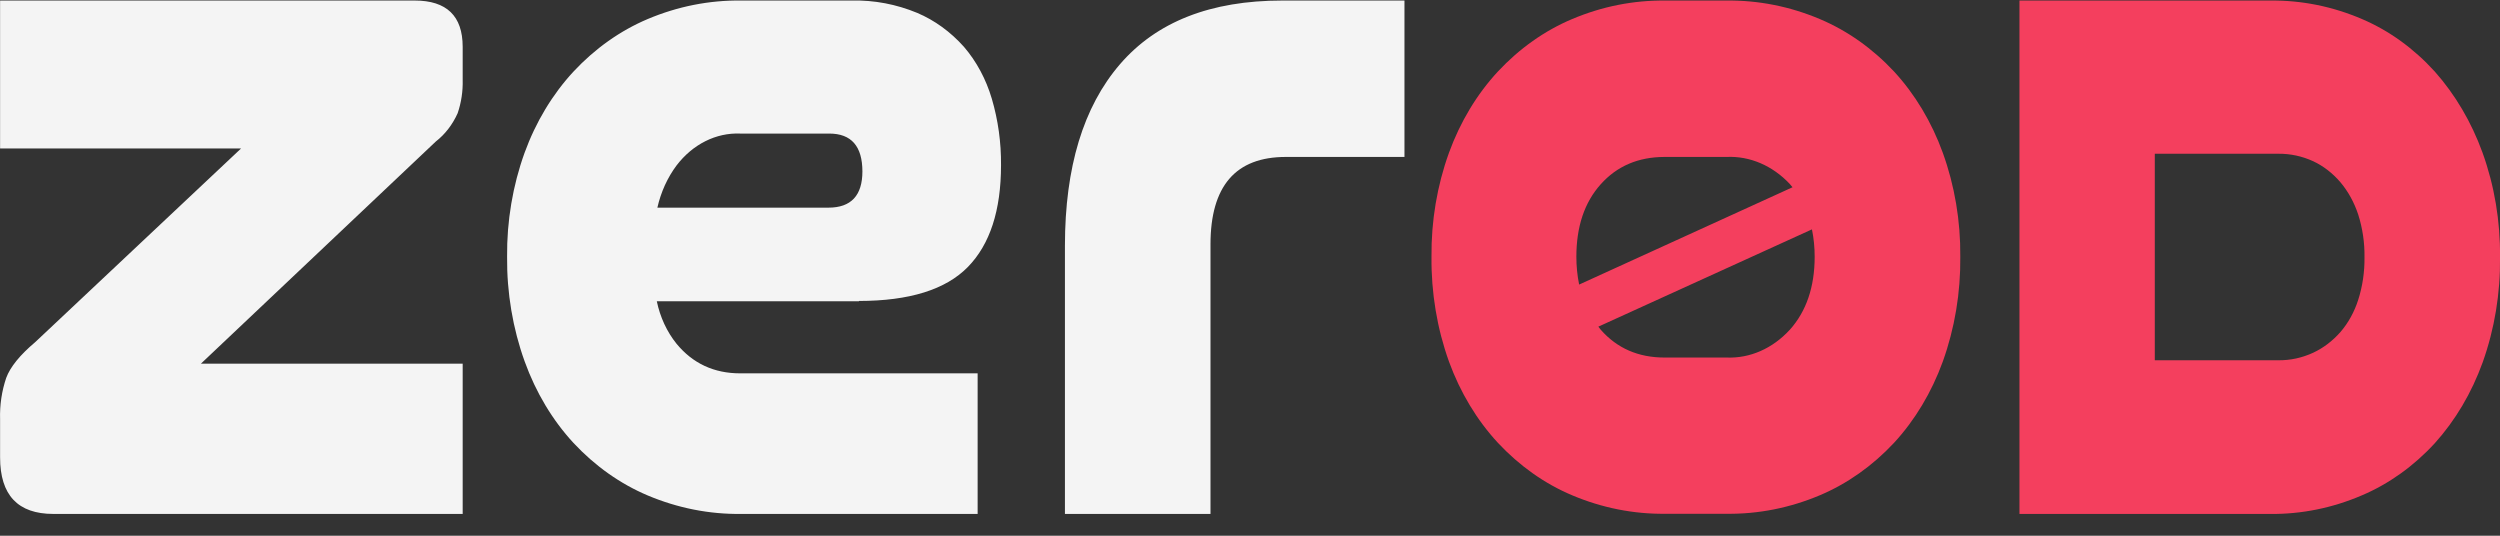<svg xmlns="http://www.w3.org/2000/svg" width="112" height="24" viewBox="0 0 112 24" fill="none"><rect x="0" y="0" width="112" height="24" fill="#333333" stroke="none"/><path d="M20.728 2.097V3.574C20.742 4.086 20.665 4.596 20.503 5.072C20.273 5.584 19.936 6.02 19.525 6.339L9 16.293H20.728V23.024H2.39C0.8 23.024 0.004 22.18 0.004 20.49V18.783C-0.015 18.148 0.079 17.516 0.279 16.927C0.46 16.439 0.893 15.905 1.579 15.326L10.799 6.652H0.004V0.024H18.578C20.01 0.024 20.727 0.715 20.728 2.097ZM38.481 13.497H29.425C29.574 14.211 29.879 14.867 30.309 15.4C31.037 16.284 31.989 16.726 33.163 16.726H43.798V23.024H33.201C31.775 23.042 30.358 22.761 29.015 22.195C27.787 21.676 26.657 20.877 25.692 19.843C24.751 18.824 24.006 17.581 23.506 16.195C22.971 14.711 22.703 13.113 22.718 11.5C22.703 9.902 22.97 8.316 23.501 6.845C24.004 5.462 24.752 4.221 25.694 3.205C26.659 2.172 27.788 1.373 29.015 0.854C30.358 0.287 31.775 0.006 33.201 0.024H38.169C39.163 0.002 40.154 0.189 41.092 0.578C41.871 0.908 42.584 1.425 43.184 2.097C43.746 2.75 44.174 3.546 44.434 4.425C44.715 5.381 44.855 6.387 44.846 7.399C44.846 9.428 44.35 10.949 43.359 11.962C42.368 12.974 40.742 13.482 38.481 13.483V13.497ZM38.636 7.688C38.636 6.552 38.141 5.984 37.15 5.984H33.163C32.627 5.961 32.094 6.078 31.601 6.325C31.108 6.572 30.667 6.943 30.309 7.413C29.903 7.956 29.609 8.603 29.45 9.303H37.112C38.128 9.303 38.636 8.76 38.636 7.675V7.688ZM57.444 0.024C54.234 0.024 51.81 0.977 50.171 2.882C48.532 4.787 47.712 7.491 47.709 10.994V23.024H54.23V10.949C54.23 8.337 55.355 7.031 57.604 7.031H62.92V0.024H57.444Z" fill="#F4F4F4"></path><path d="M111.216 6.835C110.719 5.468 109.991 4.233 109.078 3.206C108.138 2.171 107.03 1.371 105.821 0.855C104.501 0.288 103.104 0.007 101.699 0.025H90.472V23.025H101.699C103.101 23.04 104.495 22.758 105.812 22.192C107.022 21.679 108.133 20.885 109.078 19.857C109.999 18.836 110.73 17.601 111.225 16.23C111.756 14.742 112.02 13.139 112.001 11.525C112.018 9.914 111.751 8.317 111.216 6.835ZM105.646 13.439C105.473 13.977 105.204 14.465 104.856 14.87C104.504 15.272 104.089 15.588 103.633 15.801C103.132 16.033 102.597 16.148 102.059 16.14H96.535V6.888H102.061C102.599 6.881 103.134 6.995 103.635 7.225C104.09 7.439 104.504 7.759 104.852 8.166C105.199 8.579 105.47 9.072 105.648 9.613C105.843 10.224 105.939 10.872 105.929 11.525C105.938 12.178 105.842 12.828 105.646 13.439ZM84.855 3.206C83.889 2.172 82.759 1.373 81.531 0.855C80.189 0.288 78.773 0.007 77.348 0.025H74.611C73.186 0.007 71.769 0.288 70.428 0.855C69.199 1.373 68.07 2.172 67.104 3.206C66.163 4.222 65.416 5.463 64.913 6.846C64.382 8.317 64.115 9.902 64.131 11.501C64.114 13.113 64.38 14.711 64.913 16.196C65.416 17.578 66.163 18.819 67.104 19.836C68.07 20.87 69.199 21.669 70.428 22.187C71.769 22.754 73.186 23.035 74.611 23.017H77.348C78.773 23.035 80.189 22.754 81.531 22.187C82.759 21.669 83.889 20.87 84.855 19.836C85.793 18.818 86.537 17.577 87.038 16.196C87.572 14.709 87.839 13.107 87.821 11.493C87.835 9.897 87.569 8.314 87.038 6.846C86.537 5.464 85.793 4.224 84.855 3.206ZM70.621 11.501C70.621 10.149 70.985 9.066 71.714 8.253C72.443 7.44 73.395 7.033 74.57 7.031H77.345C78.389 6.982 79.408 7.417 80.183 8.243C80.226 8.288 80.264 8.341 80.305 8.389L70.745 12.749C70.662 12.34 70.621 11.921 70.621 11.501ZM80.181 14.775C79.413 15.615 78.393 16.062 77.345 16.018H74.572C73.398 16.018 72.446 15.604 71.716 14.775C71.678 14.73 71.644 14.682 71.606 14.634L81.175 10.276C81.257 10.677 81.298 11.088 81.297 11.501C81.297 12.853 80.926 13.944 80.183 14.775H80.181Z" fill="#F43F5E"></path></svg>